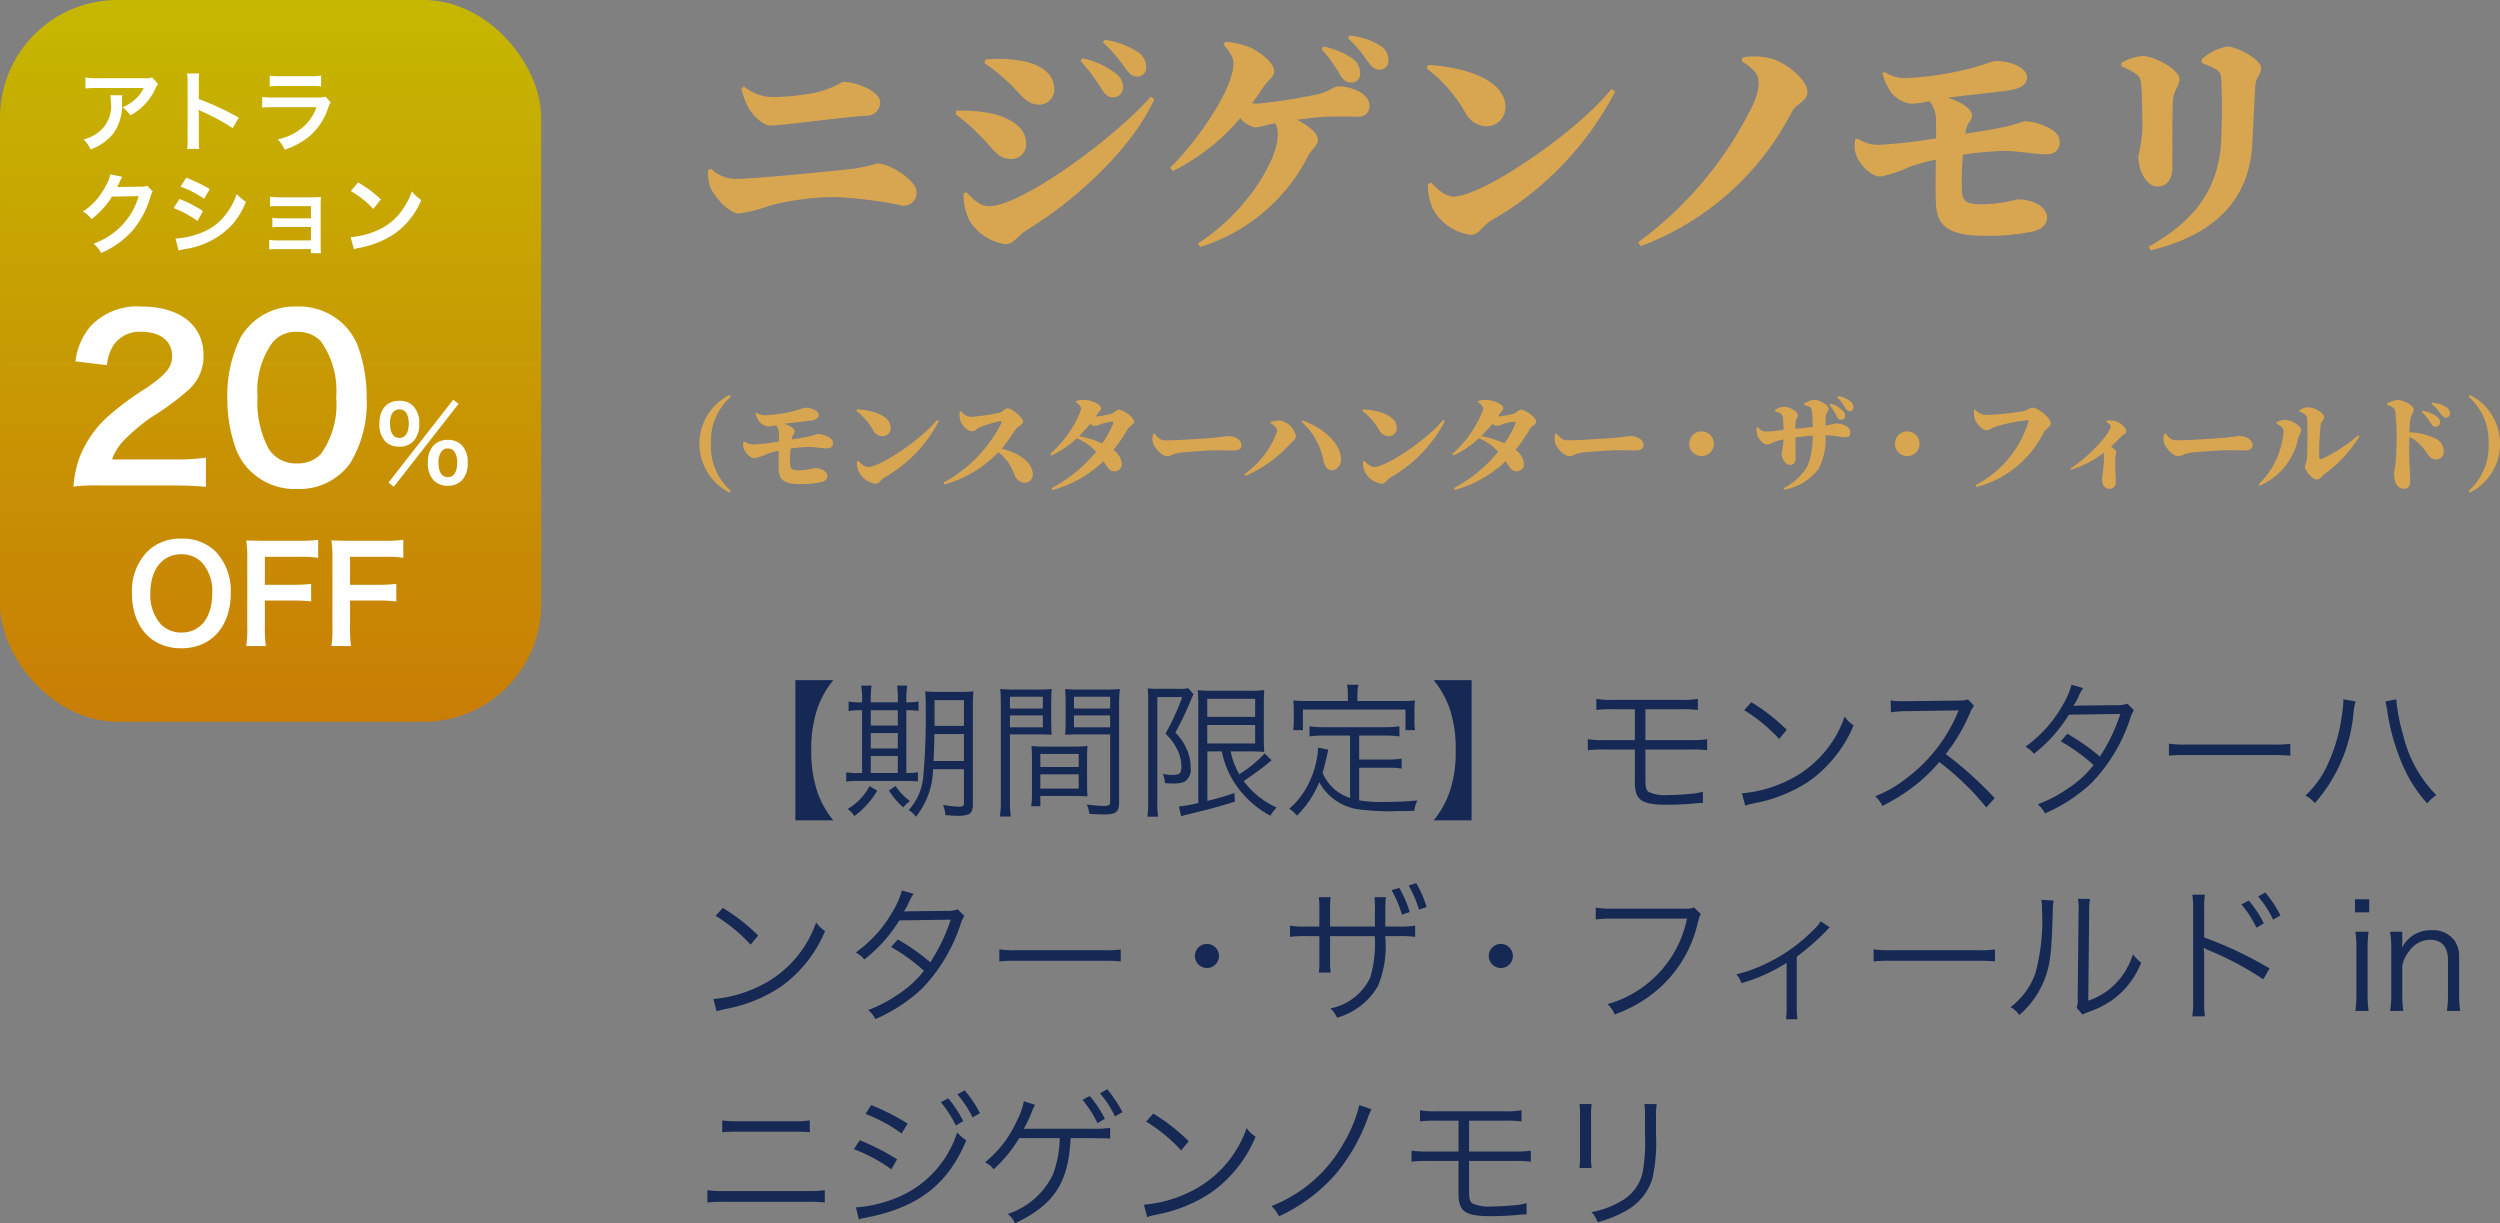 <svg xmlns="http://www.w3.org/2000/svg" xmlns:xlink="http://www.w3.org/1999/xlink" width="170.144" height="83.26" viewBox="0 0 170.144 83.26">
  <rect x="0" y="0" width="170.144" height="83.26" fill="#808080" stroke="none"/>
  <defs>
    <linearGradient id="linear-gradient" x1="0.5" x2="0.5" y2="1" gradientUnits="objectBoundingBox">
      <stop offset="0" stop-color="#c6b701"/>
      <stop offset="1" stop-color="#c97d05"/>
    </linearGradient>
  </defs>
  <g id="txt_monsterhunter" transform="translate(-8.857 -1174.14)">
    <path id="パス_3439" data-name="パス 3439" d="M11.856,10.016a.9.9,0,0,0,.9-.928c0-.688-1.52-1.376-2.56-1.376a6.239,6.239,0,0,1-1.856.736,16.454,16.454,0,0,1-2.928.3,3.176,3.176,0,0,1-1.92-.72l-.176.128a4.341,4.341,0,0,0,.512,1.36c.32.56.992,1.168,1.456,1.168C6.112,10.688,10.112,10.112,11.856,10.016ZM1.04,13.728a2.926,2.926,0,0,0,.176,1.184c.224.576,1.248,1.76,1.952,1.76a11.276,11.276,0,0,0,2.1-.544,17.845,17.845,0,0,1,4.448-.576,29.279,29.279,0,0,1,4.624.592.9.9,0,0,0,.9-.96c0-.7-1.744-1.92-2.688-1.92a13.128,13.128,0,0,1-1.536.352c-1.728.192-6.864.7-8.064.7a2.438,2.438,0,0,1-1.7-.688ZM27.856,8.24c.224.368.464.528.736.528a.684.684,0,0,0,.7-.672,1.164,1.164,0,0,0-.432-.9,5.6,5.6,0,0,0-2.32-1.088l-.144.176A13.266,13.266,0,0,1,27.856,8.24Zm1.552-1.5c.288.4.5.608.832.608a.605.605,0,0,0,.624-.656A1.246,1.246,0,0,0,30.3,5.68a5.7,5.7,0,0,0-2.256-.832l-.128.176A9.943,9.943,0,0,1,29.408,6.736Zm-9.552-.3A11.757,11.757,0,0,1,21.584,7.84c.848.816,1.136,1.424,2.064,1.424a1.031,1.031,0,0,0,.96-1.024c0-1.248-1.184-1.792-2.3-1.968a9.019,9.019,0,0,0-2.384-.08ZM31.184,8.72c-2.64,2.944-8.816,7.456-11.04,7.456-.672,0-1.232-.672-1.52-.96l-.192.1a3.984,3.984,0,0,0,.416,1.856,3.472,3.472,0,0,0,2.416,1.584c.608,0,.848-.576,1.472-.96,3.472-2.112,7.2-5.632,8.688-8.912Zm-13.3,1.2A11.958,11.958,0,0,1,19.68,11.5c.72.688,1.056,1.456,1.952,1.456a.989.989,0,0,0,1.056-1.088c0-1.168-1.36-1.84-2.592-2.048a9.936,9.936,0,0,0-2.144-.144ZM44.064,7.248c.224.352.448.512.736.512a.584.584,0,0,0,.624-.64,1.208,1.208,0,0,0-.544-1.008,5.052,5.052,0,0,0-1.952-.8l-.128.176A9.264,9.264,0,0,1,44.064,7.248Zm1.84-.976c.3.416.5.608.832.608a.575.575,0,0,0,.608-.624A1.152,1.152,0,0,0,46.8,5.248a4.939,4.939,0,0,0-2.1-.688l-.112.176A7.96,7.96,0,0,1,45.9,6.272ZM34.544,18.944A12.3,12.3,0,0,0,41.9,12.72c.192-.384.656-.656.656-1.088,0-.384-.592-.928-1.44-1.344.656-.08,1.312-.16,1.792-.192.816-.048,1.68-.016,2.352-.016a.7.7,0,0,0,.8-.752c0-.848-1.28-1.312-2.128-1.312-.32,0-.64.384-1.424.544a37.768,37.768,0,0,1-4.1.64l-.336-.032c.272-.368.528-.736.784-1.12.336-.512.72-.656.72-1.056,0-.544-.832-1.2-1.456-1.536a5.037,5.037,0,0,0-1.888-.464l-.1.176c.512.624.672.912.672,1.3,0,1.712-2.448,5.28-4.32,7.088l.192.224a14.355,14.355,0,0,0,4.592-3.6,1.787,1.787,0,0,0,1.024.64,6.85,6.85,0,0,0,.992-.224l.368-.064a1.669,1.669,0,0,1,.16.864c0,1.584-2.1,5.2-5.424,7.312ZM50.064,6.56l-.128.224a9.98,9.98,0,0,1,2.64,3.008,1.671,1.671,0,0,0,1.44.944,1.294,1.294,0,0,0,1.3-1.312C55.312,7.552,52.464,6.688,50.064,6.56ZM62.528,8.192c-2.3,2.912-8.784,7.328-10.752,7.328-.624,0-1.216-.656-1.536-.96l-.208.128a4.042,4.042,0,0,0,.352,1.68,3.465,3.465,0,0,0,2.592,1.76c.528,0,.736-.592,1.36-.976a21.565,21.565,0,0,0,8.448-8.784ZM71.392,6.3c1.024.672,1.152.976,1.152,1.568A3.81,3.81,0,0,1,72.192,9.2a25.274,25.274,0,0,1-7.84,9.424l.16.272a19.077,19.077,0,0,0,10.3-9.152c.3-.576,1.056-.688,1.056-1.36,0-.7-1.168-1.776-2.256-2.192a4.513,4.513,0,0,0-2.16-.144Zm7.728,5.328a2.172,2.172,0,0,0,.064,1.072c.272.7,1.04,1.456,1.648,1.456A7.985,7.985,0,0,0,82.8,13.5a15.2,15.2,0,0,1,1.808-.5c-.016,1.088-.032,2.224,0,2.928.064,1.44.656,2.256,3.264,2.256a14.753,14.753,0,0,0,3.376-.3c.5-.144.928-.368.928-.992,0-.56-.8-1.184-2.016-1.184a10,10,0,0,1-2.448.336c-1.024,0-1.28-.224-1.328-.848a20.939,20.939,0,0,1,.064-2.528,21.852,21.852,0,0,1,2.832-.256c.912,0,2.272.256,2.96.224a.782.782,0,0,0,.784-.9c0-.848-1.68-1.344-2.336-1.344-.176,0-.624.224-1.488.4-.512.112-1.488.288-2.592.448l.08-.384c.08-.336.384-.544.384-.9,0-.32-.64-.864-1.648-1.168,1.36-.176,3.536-.4,4.176-.5.912-.144,1.216-.48,1.216-.9,0-.528-.928-1.1-2.144-1.1-.224,0-1.088.4-2.624.72a21.7,21.7,0,0,1-3.5.448,2.474,2.474,0,0,1-1.424-.416l-.16.08a4.51,4.51,0,0,0,.352.9A2.084,2.084,0,0,0,82.928,9.2a6.353,6.353,0,0,0,1.232-.176,1.863,1.863,0,0,1,.448,1.072c.016.272.016.8.016,1.456A33.613,33.613,0,0,1,80.656,12a2.582,2.582,0,0,1-1.376-.432Zm20.112,7.552c4.128-1.008,6.656-3.248,6.9-7.136.064-.96.16-3.232.224-4.144.032-.48.384-.688.384-1.136,0-.56-1.616-1.456-2.32-1.456a3.567,3.567,0,0,0-1.728.88l.016.24a5.284,5.284,0,0,1,.96.432c.3.192.336.336.368.768A41.652,41.652,0,0,1,104,12.08c-.272,3.1-1.92,5.184-4.912,6.848Zm-2-12.528a4.827,4.827,0,0,1,.96.5.787.787,0,0,1,.368.592c.1.688.1,2.448.1,3.264a11,11,0,0,1-.272,1.76c0,1.12.64,2.064,1.264,2.064.672,0,1.056-.432,1.056-1.392,0-1.312-.016-3.76.032-4.464.032-.688.448-.96.448-1.44,0-.672-1.728-1.584-2.5-1.584a3.386,3.386,0,0,0-1.456.464Z" transform="translate(56 1172)" fill="#d8a651"/>
    <path id="パス_3438" data-name="パス 3438" d="M6.6,2.134,6.51,2.015a3.721,3.721,0,0,0,0,6.65L6.6,8.546A4,4,0,0,1,5.243,5.34,4,4,0,0,1,6.6,2.134Zm.854,3.08a.95.95,0,0,0,.028.469c.119.308.455.637.721.637a3.494,3.494,0,0,0,.861-.287,6.65,6.65,0,0,1,.791-.217c-.007.476-.014.973,0,1.281.028.63.287.987,1.428.987a6.454,6.454,0,0,0,1.477-.133c.217-.063.406-.161.406-.434,0-.245-.35-.518-.882-.518a4.377,4.377,0,0,1-1.071.147c-.448,0-.56-.1-.581-.371a9.16,9.16,0,0,1,.028-1.106A9.56,9.56,0,0,1,11.9,5.557c.4,0,.994.112,1.3.1a.342.342,0,0,0,.343-.392c0-.371-.735-.588-1.022-.588-.077,0-.273.1-.651.175-.224.049-.651.126-1.134.2l.035-.168c.035-.147.168-.238.168-.392s-.28-.378-.721-.511c.6-.077,1.547-.175,1.827-.217.4-.063.532-.21.532-.392,0-.231-.406-.483-.938-.483-.1,0-.476.175-1.148.315a9.5,9.5,0,0,1-1.533.2,1.082,1.082,0,0,1-.623-.182l-.07.035a1.973,1.973,0,0,0,.154.392.912.912,0,0,0,.707.511,2.779,2.779,0,0,0,.539-.077.815.815,0,0,1,.2.469c.007.119.007.35.007.637a14.706,14.706,0,0,1-1.736.2,1.13,1.13,0,0,1-.6-.189ZM15.183,3l-.056.1a4.366,4.366,0,0,1,1.155,1.316.731.731,0,0,0,.63.413.566.566,0,0,0,.567-.574C17.479,3.429,16.233,3.051,15.183,3Zm5.453.714c-1.008,1.274-3.843,3.206-4.7,3.206-.273,0-.532-.287-.672-.42l-.091.056a1.768,1.768,0,0,0,.154.735,1.516,1.516,0,0,0,1.134.77c.231,0,.322-.259.595-.427a9.435,9.435,0,0,0,3.7-3.843Zm1.54-.539a1.46,1.46,0,0,0,.028.553c.084.294.441.763.805.763.217,0,.322-.189.56-.28a8.49,8.49,0,0,1,1.358-.413c.077,0,.119.035.077.147A9.458,9.458,0,0,1,21.07,7.986l.07.126a7.988,7.988,0,0,0,3.661-2.2,3.369,3.369,0,0,1,1.1,1.54A.793.793,0,0,0,26.607,8a.554.554,0,0,0,.539-.553c0-.861-.973-1.484-2.114-1.771A16.094,16.094,0,0,0,26.019,4.3c.077-.1.462-.238.462-.469,0-.266-.728-.9-1.071-.9-.168,0-.308.245-.5.287a13.1,13.1,0,0,1-2,.294.92.92,0,0,1-.644-.392Zm6.251,5.187.063.126A8.069,8.069,0,0,0,31.955,6.53c.343.5.427.7.77.686a.485.485,0,0,0,.476-.539,1.274,1.274,0,0,0-.567-.91,11.685,11.685,0,0,0,.987-1.449c.1-.168.413-.273.413-.476,0-.336-.784-.819-1.008-.819-.175,0-.336.2-.5.266a7.258,7.258,0,0,1-1.092.2l.154-.224c.126-.189.21-.2.21-.364,0-.21-.623-.546-1.19-.546a1.382,1.382,0,0,0-.525.084l-.007.077a.69.69,0,0,1,.371.462,7.532,7.532,0,0,1-2.114,3.052l.077.112a6.459,6.459,0,0,0,1.729-1.176,3.775,3.775,0,0,1,1.316.917A9.631,9.631,0,0,1,28.427,8.357Zm1.862-3.535a10.48,10.48,0,0,0,.763-.84.515.515,0,0,0,.266.14,1.014,1.014,0,0,0,.4-.1,3.7,3.7,0,0,1,.8-.189c.091,0,.133.042.091.147a6.693,6.693,0,0,1-.735,1.33A7.406,7.406,0,0,0,30.289,4.822Zm5.145-.182-.1.035a1.2,1.2,0,0,0-.007.609c.147.4.63.9.952.9.294,0,.413-.2.973-.252s1.9-.154,2.478-.154c.532,0,.777.021,1.071.021.322,0,.546-.105.546-.35,0-.357-.392-.63-.889-.63-.168,0-.546.07-1.015.112s-2.415.175-3.227.175C35.8,5.109,35.672,4.934,35.434,4.64Zm7.889-.707c.3.154.455.35.455.567a6.257,6.257,0,0,1-2.24,2.919l.07.105a8.718,8.718,0,0,0,3.017-2.142c.168-.2.427-.336.427-.539a1.335,1.335,0,0,0-1.113-1.092,2.589,2.589,0,0,0-.6.091Zm4.193,3.213a.717.717,0,0,0,.6-.791c-.014-1.092-1.3-2.142-2.6-2.6l-.07.091a4.711,4.711,0,0,1,1.484,2.639C47.026,6.873,47.173,7.153,47.516,7.146ZM49.623,3l-.056.1a4.366,4.366,0,0,1,1.155,1.316.731.731,0,0,0,.63.413.566.566,0,0,0,.567-.574C51.919,3.429,50.673,3.051,49.623,3Zm5.453.714c-1.008,1.274-3.843,3.206-4.7,3.206-.273,0-.532-.287-.672-.42l-.091.056a1.768,1.768,0,0,0,.154.735,1.516,1.516,0,0,0,1.134.77c.231,0,.322-.259.595-.427a9.435,9.435,0,0,0,3.7-3.843ZM55.8,8.357l.063.126A8.069,8.069,0,0,0,59.325,6.53c.343.5.427.7.77.686a.485.485,0,0,0,.476-.539A1.274,1.274,0,0,0,60,5.767a11.684,11.684,0,0,0,.987-1.449c.1-.168.413-.273.413-.476,0-.336-.784-.819-1.008-.819-.175,0-.336.2-.5.266a7.258,7.258,0,0,1-1.092.2l.154-.224c.126-.189.21-.2.21-.364,0-.21-.623-.546-1.19-.546a1.382,1.382,0,0,0-.525.084l-.007.077a.69.69,0,0,1,.371.462A7.532,7.532,0,0,1,55.7,6.026l.077.112a6.459,6.459,0,0,0,1.729-1.176,3.775,3.775,0,0,1,1.316.917A9.631,9.631,0,0,1,55.8,8.357Zm1.862-3.535a10.48,10.48,0,0,0,.763-.84.515.515,0,0,0,.266.14,1.014,1.014,0,0,0,.4-.1,3.7,3.7,0,0,1,.805-.189c.091,0,.133.042.091.147a6.693,6.693,0,0,1-.735,1.33A7.406,7.406,0,0,0,57.659,4.822ZM62.8,4.64l-.1.035a1.2,1.2,0,0,0-.007.609c.147.4.63.9.952.9.294,0,.413-.2.973-.252s1.9-.154,2.478-.154c.532,0,.777.021,1.071.021.322,0,.546-.105.546-.35,0-.357-.392-.63-.889-.63-.168,0-.546.07-1.015.112s-2.415.175-3.227.175C63.168,5.109,63.042,4.934,62.8,4.64ZM72.66,6.18a.84.84,0,1,0-.84-.84A.842.842,0,0,0,72.66,6.18Zm9.212-2.674c.084.147.161.2.294.2a.244.244,0,0,0,.259-.252.458.458,0,0,0-.133-.343,1.74,1.74,0,0,0-.875-.5l-.063.077A3.182,3.182,0,0,1,81.872,3.506Zm.56-.609c.1.154.175.224.315.224A.243.243,0,0,0,83,2.862a.49.49,0,0,0-.189-.392,1.758,1.758,0,0,0-.861-.371l-.056.077A2.844,2.844,0,0,1,82.432,2.9Zm-6.02,1.344a1.2,1.2,0,0,0,.056.56c.07.147.336.595.658.595a1.7,1.7,0,0,0,.5-.189,4.237,4.237,0,0,1,.616-.161,5.766,5.766,0,0,1-.133.931c0,.336.245.8.546.8.273,0,.406-.147.406-.427l-.014-1.442c.329-.042.77-.091,1.176-.126a5.145,5.145,0,0,1-.371,2.107,3.911,3.911,0,0,1-1.617,1.477l.042.1a3.676,3.676,0,0,0,2.359-1.435A4.488,4.488,0,0,0,81.1,4.759c.658.021,1.036.14,1.309.14.224,0,.378-.035.378-.329,0-.392-.5-.609-.994-.609-.126,0-.21.077-.693.14l.007-.518c.021-.448.2-.42.2-.6,0-.287-.6-.63-1-.63a1.419,1.419,0,0,0-.672.266l.007.084c.364.091.49.154.518.357A7.634,7.634,0,0,1,80.22,4.2l-1.176.126a4.293,4.293,0,0,1,.014-.455c.021-.259.154-.28.154-.448,0-.329-.616-.6-.917-.6a1.275,1.275,0,0,0-.637.224l.007.077c.343.119.49.2.525.4a7.213,7.213,0,0,1,.049.882c-.427.042-.987.105-1.2.105s-.322-.07-.553-.294ZM86.66,6.18a.84.84,0,1,0-.84-.84A.842.842,0,0,0,86.66,6.18Zm5.32-2.8a1.019,1.019,0,0,1-.686-.357l-.084.035a1.744,1.744,0,0,0,.028.532c.07.308.476.833.84.833.175,0,.371-.175.518-.224a11.559,11.559,0,0,1,2.275-.462.049.049,0,0,1,.049.063,7.247,7.247,0,0,1-3.605,4.354l.07.126a7.092,7.092,0,0,0,4.564-3.717c.119-.224.476-.371.476-.651S95.592,2.89,95.207,2.89c-.231,0-.315.161-.658.238A19.332,19.332,0,0,1,91.98,3.38Zm8.225.476c.119.063.3.189.3.294,0,.483-1.582,2.177-2.744,2.87l.049.084a6.808,6.808,0,0,0,2.219-1.155,1.149,1.149,0,0,1,.014.161,8.44,8.44,0,0,1-.077,1.246c-.021.168-.049.308-.049.413,0,.35.161.637.525.637a.428.428,0,0,0,.413-.469c0-.238-.056-.952-.035-1.617.007-.175.056-.287.056-.4s-.147-.245-.35-.385c.294-.273.553-.539.728-.714.147-.14.308-.14.308-.343,0-.238-.392-.588-.756-.686a1.525,1.525,0,0,0-.588-.014Zm4.039.784-.1.035a1.2,1.2,0,0,0-.007.609c.147.4.63.9.952.9.294,0,.413-.2.973-.252s1.9-.154,2.478-.154c.532,0,.777.021,1.071.021.322,0,.546-.105.546-.35,0-.357-.392-.63-.889-.63-.168,0-.546.07-1.015.112s-2.415.175-3.227.175C104.608,5.109,104.482,4.934,104.244,4.64Zm9.107-1.582.007.1c.315.1.5.252.518.462.042.679.021,2.415-.014,2.73-.028.273-.133.4-.133.567,0,.245.49.854.805.854.224,0,.378-.259.532-.371a8.938,8.938,0,0,0,2.373-2.569l-.091-.07a10.568,10.568,0,0,1-2.471,1.61c-.119.049-.182.007-.182-.112a18.841,18.841,0,0,1,.1-2.191c.042-.28.238-.329.238-.532,0-.266-.63-.672-1.057-.672A1.128,1.128,0,0,0,113.351,3.058Zm-1.561.917c.273.133.483.287.483.518a5.6,5.6,0,0,1-1.708,3.619l.077.084a4.493,4.493,0,0,0,2.625-3.227c.035-.182.2-.357.2-.553,0-.322-.707-.7-1.064-.7a1.5,1.5,0,0,0-.609.154ZM122.3,3.954c.105.161.2.231.315.231a.293.293,0,0,0,.3-.294.475.475,0,0,0-.182-.378,2.142,2.142,0,0,0-1.008-.413l-.056.084A3.323,3.323,0,0,1,122.3,3.954Zm.665-.651c.126.175.21.259.357.259a.254.254,0,0,0,.266-.28.5.5,0,0,0-.238-.434,2.3,2.3,0,0,0-.973-.308l-.049.077A2.888,2.888,0,0,1,122.962,3.3Zm-3.654-.686.007.091c.245.063.49.154.546.392a12.8,12.8,0,0,1,.1,1.827c0,.357-.014,1.2-.07,1.722-.035.329-.1.511-.1.714,0,.658.238,1.036.672,1.036.336,0,.427-.182.427-.637,0-.084-.021-.336-.035-.721-.028-.518-.049-1.253-.021-2.17a2.7,2.7,0,0,1,.679.483c.6.588.6,1.05,1.155,1.05a.5.5,0,0,0,.5-.525.937.937,0,0,0-.567-.889,4.23,4.23,0,0,0-1.764-.427,7.449,7.449,0,0,1,.07-.959c.049-.273.217-.364.217-.6,0-.266-.707-.644-1.085-.644A1.657,1.657,0,0,0,119.308,2.617Zm5.642-.6-.091.119a4,4,0,0,1,1.358,3.206,4,4,0,0,1-1.358,3.206l.091.119a3.721,3.721,0,0,0,0-6.65Z" transform="translate(52 1199)" fill="#d8a651"/>
    <g id="グループ_55" data-name="グループ 55" transform="translate(5 1169)">
      <rect id="長方形_34" data-name="長方形 34" width="36.829" height="49.121" rx="8" transform="translate(3.858 5.14)" fill="url(#linear-gradient)"/>
      <g id="グループ_12" data-name="グループ 12" transform="translate(5 5)">
        <path id="パス_3436" data-name="パス 3436" d="M-6.393.18c.96,0,1.56.03,2.265.09V-1.71a15.76,15.76,0,0,1-2.19.12h-4.2a3.616,3.616,0,0,1,.855-1.35,13.123,13.123,0,0,1,1.785-1.5,18.779,18.779,0,0,0,2.52-1.845,3.045,3.045,0,0,0,1.065-2.4C-4.293-10.74-5.913-12-8.538-12a4.362,4.362,0,0,0-3.435,1.335,4.5,4.5,0,0,0-1.035,2.4l2.145.255A2.851,2.851,0,0,1-10.4-9.39a2.119,2.119,0,0,1,1.9-.885c1.275,0,2.07.63,2.07,1.65,0,.765-.42,1.26-1.8,2.2A20.657,20.657,0,0,0-10.7-4.605a7.4,7.4,0,0,0-2.055,2.94,7.664,7.664,0,0,0-.39,1.92A13.824,13.824,0,0,1-11.208.18ZM2.052.42A4.258,4.258,0,0,0,5.7-1.35a7.878,7.878,0,0,0,1.11-4.44,10.088,10.088,0,0,0-.585-3.48,4.2,4.2,0,0,0-.99-1.515A4.357,4.357,0,0,0,2.068-12,4.265,4.265,0,0,0-1.757-9.915,8.832,8.832,0,0,0-2.673-5.76a10.039,10.039,0,0,0,.585,3.45A4.2,4.2,0,0,0-1.1-.8,4.321,4.321,0,0,0,2.052.42Zm.015-1.74A2.2,2.2,0,0,1,.148-2.3a6.747,6.747,0,0,1-.765-3.57A5.6,5.6,0,0,1,.372-9.51a2.017,2.017,0,0,1,1.68-.765,2.168,2.168,0,0,1,1.635.63A5.817,5.817,0,0,1,4.737-5.8,5.78,5.78,0,0,1,3.688-1.95,2.18,2.18,0,0,1,2.068-1.32ZM8.3-.021l.357.287,4.41-5.642-.364-.28ZM12.336.2a1.288,1.288,0,0,0,.945-.357,1.652,1.652,0,0,0,.406-1.211,1.646,1.646,0,0,0-.406-1.2,1.306,1.306,0,0,0-.945-.357,1.334,1.334,0,0,0-.952.357,1.657,1.657,0,0,0-.406,1.2,1.652,1.652,0,0,0,.406,1.211A1.294,1.294,0,0,0,12.336.2Zm0-2.534a.5.5,0,0,1,.448.217,1.236,1.236,0,0,1,.189.7c0,.679-.217,1.029-.637,1.029s-.637-.35-.637-.994a1.217,1.217,0,0,1,.189-.728A.487.487,0,0,1,12.336-2.338Zm-3.3-.126a1.288,1.288,0,0,0,.945-.357,1.652,1.652,0,0,0,.406-1.211,1.646,1.646,0,0,0-.406-1.2,1.306,1.306,0,0,0-.945-.357c-.854,0-1.358.581-1.358,1.561a1.663,1.663,0,0,0,.406,1.211A1.294,1.294,0,0,0,9.038-2.464ZM9.038-5a.539.539,0,0,1,.511.315,1.537,1.537,0,0,1,.126.651c0,.63-.231.98-.637.98S8.4-3.4,8.4-4.046C8.4-4.655,8.633-5,9.038-5ZM-5.814,3.8a3.119,3.119,0,0,0-2.322.9A3.853,3.853,0,0,0-9.162,7.508c0,2.286,1.314,3.753,3.357,3.753s3.366-1.476,3.366-3.753A3.881,3.881,0,0,0-3.447,4.7,3.154,3.154,0,0,0-5.814,3.8Zm.027,6.39a1.943,1.943,0,0,1-1.395-.549,2.973,2.973,0,0,1-.729-2.124c0-1.629.819-2.655,2.115-2.655a1.937,1.937,0,0,1,1.386.549,2.907,2.907,0,0,1,.711,2.1C-3.7,9.164-4.5,10.19-5.787,10.19Zm5.67-2.178H1.809a8.793,8.793,0,0,1,1.224.063v-1.2a8.879,8.879,0,0,1-1.224.063H-.117V5.033H2.277A8.6,8.6,0,0,1,3.51,5.1V3.881a9.2,9.2,0,0,1-1.233.063H-.243c-.549,0-.774-.009-1.143-.027a7.772,7.772,0,0,1,.072,1.17V9.83a7.587,7.587,0,0,1-.072,1.278H-.045a7.763,7.763,0,0,1-.072-1.3Zm5.8,0H7.605a8.793,8.793,0,0,1,1.224.063v-1.2a8.879,8.879,0,0,1-1.224.063H5.679V5.033H8.073A8.6,8.6,0,0,1,9.306,5.1V3.881a9.2,9.2,0,0,1-1.233.063H5.553c-.549,0-.774-.009-1.143-.027a7.772,7.772,0,0,1,.072,1.17V9.83a7.587,7.587,0,0,1-.072,1.278H5.751a7.763,7.763,0,0,1-.072-1.3Z" transform="translate(17 33)" fill="#fff"/>
        <path id="パス_3437" data-name="パス 3437" d="M5.214-4.59a1.652,1.652,0,0,1-.582.054H1.5a4.783,4.783,0,0,1-.828-.048v.75a5.767,5.767,0,0,1,.816-.036h3.15a2.488,2.488,0,0,1-.57.762,2.782,2.782,0,0,1-.876.552,2.028,2.028,0,0,1,.54.546,3.753,3.753,0,0,0,.72-.5,3.808,3.808,0,0,0,.924-1.206,1.667,1.667,0,0,1,.24-.42ZM2.364-3.378a1.519,1.519,0,0,1,.03.36,2.287,2.287,0,0,1-.8,2.136,2.767,2.767,0,0,1-1.05.51,2.118,2.118,0,0,1,.474.684A3.467,3.467,0,0,0,2.562-.768a3.251,3.251,0,0,0,.594-2.124,2.755,2.755,0,0,1,.024-.486ZM8.412.27A6.6,6.6,0,0,1,8.388-.4V-1.98a3.1,3.1,0,0,0-.024-.408,1.939,1.939,0,0,0,.2.1A14.2,14.2,0,0,1,10.692-1.14l.42-.708A17.628,17.628,0,0,0,8.388-3.114V-4.23a4.022,4.022,0,0,1,.024-.63H7.59a3.857,3.857,0,0,1,.036.612V-.4A4.042,4.042,0,0,1,7.59.27Zm4.8-4.248a4.614,4.614,0,0,1,.69-.03H16.02a4.614,4.614,0,0,1,.69.03v-.738a3.414,3.414,0,0,1-.7.042H13.914a3.414,3.414,0,0,1-.7-.042Zm3.8.7a2.624,2.624,0,0,1-.678.054H13.482a4.259,4.259,0,0,1-.78-.042v.732a6.1,6.1,0,0,1,.768-.03h2.922a3.122,3.122,0,0,1-.966,1.4,3.9,3.9,0,0,1-1.668.792,2.091,2.091,0,0,1,.468.7A5.339,5.339,0,0,0,15.8-.492,4.243,4.243,0,0,0,17.19-2.52a2.705,2.705,0,0,1,.168-.378ZM4.866,2.782a1.063,1.063,0,0,1-.438.06L3.114,2.86c-.114,0-.21.006-.288.012a1.415,1.415,0,0,0,.1-.192L3,2.524a1.211,1.211,0,0,1,.078-.168,1.227,1.227,0,0,1,.1-.186l-.822-.162a2.239,2.239,0,0,1-.306.792A4.615,4.615,0,0,1,.5,4.54a1.594,1.594,0,0,1,.582.516,5.873,5.873,0,0,0,1.4-1.536L4.29,3.49A4.751,4.751,0,0,1,2.538,6.022a5.4,5.4,0,0,1-1.314.708,1.849,1.849,0,0,1,.51.63A6.061,6.061,0,0,0,3.87,5.836,6.223,6.223,0,0,0,5.1,3.52a1.129,1.129,0,0,1,.15-.36Zm2.28.06a7.044,7.044,0,0,1,1.6.828l.384-.66a9.621,9.621,0,0,0-1.6-.774ZM6.672,4.3A7.018,7.018,0,0,1,8.3,5.182L8.67,4.5a8.482,8.482,0,0,0-1.6-.816Zm.342,2.892a3.875,3.875,0,0,1,.42-.1,5.454,5.454,0,0,0,3.258-1.7,5.238,5.238,0,0,0,.9-1.518,3.1,3.1,0,0,1-.624-.534,4.439,4.439,0,0,1-.7,1.326,3.668,3.668,0,0,1-1.734,1.32,5.491,5.491,0,0,1-1.734.39Zm9-.1v.282h.69a3,3,0,0,1-.024-.456V4.174c0-.264.006-.414.018-.63a5.242,5.242,0,0,1-.558.024H13.776a2.736,2.736,0,0,1-.54-.042v.666a3.9,3.9,0,0,1,.54-.024H16.02V5H13.932a2.7,2.7,0,0,1-.54-.042v.654a3.788,3.788,0,0,1,.54-.024H16.02V6.5h-2.3a2.736,2.736,0,0,1-.54-.042V7.12a3.788,3.788,0,0,1,.54-.024Zm2.718-3.948a6.3,6.3,0,0,1,1.53,1.218l.516-.654A8.5,8.5,0,0,0,19.23,2.554Zm.21,3.96a2.124,2.124,0,0,1,.4-.1,6.481,6.481,0,0,0,2.286-.9,5.266,5.266,0,0,0,1.9-2.352,2.587,2.587,0,0,1-.636-.588,5.01,5.01,0,0,1-.612,1.2A4.009,4.009,0,0,1,20.5,5.836a5.717,5.717,0,0,1-1.776.444Z" transform="translate(4 10)" fill="#fff"/>
      </g>
    </g>
    <path id="パス_3440" data-name="パス 3440" d="M6.99,9.97H9.57A6.376,6.376,0,0,1,8.51,8.11,8.564,8.564,0,0,1,8.07,5.2a8.564,8.564,0,0,1,.44-2.91A6.376,6.376,0,0,1,9.57.43H6.99ZM18.46,6.49V8.82c0,.16-.08.22-.32.22a5.52,5.52,0,0,1-1.1-.13,2.682,2.682,0,0,1,.16.71c.54.03.65.04.79.04a1.944,1.944,0,0,0,.81-.11c.18-.1.27-.31.27-.65V2.16a7.93,7.93,0,0,1,.04-.97,7.769,7.769,0,0,1-.95.04H16.78a8.061,8.061,0,0,1-.96-.04,10.11,10.11,0,0,1,.04,1.18,45,45,0,0,1-.17,4.64,3.879,3.879,0,0,1-.99,2.26,1.591,1.591,0,0,1,.49.46,5.363,5.363,0,0,0,1.17-3.24Zm0-2.39V5.93H16.39c.04-.64.04-.85.06-1.83Zm0-.56h-2V1.79h2Zm-6.93-1.6h-.06a4.2,4.2,0,0,1-.86-.06v.65a4.536,4.536,0,0,1,.86-.05h.06V6.75h-.28a4.082,4.082,0,0,1-.8-.05v.64a4.2,4.2,0,0,1,.81-.05h3.16c.39,0,.68.01.91.03V6.7a4.921,4.921,0,0,1-.79.05V2.48a5.549,5.549,0,0,1,.83.04V1.88a4.265,4.265,0,0,1-.83.06V1.76A6.01,6.01,0,0,1,14.6.8h-.69a5.769,5.769,0,0,1,.05.95v.19H12.12V1.76A6.456,6.456,0,0,1,12.17.8h-.7a6.315,6.315,0,0,1,.06.95Zm.59,4.81V5.59h1.84V6.75Zm0-1.67V4.03h1.84V5.08Zm0-1.56V2.48h1.84V3.52Zm-.08,4.12a3.983,3.983,0,0,1-1.5,1.56,1.4,1.4,0,0,1,.46.48,5.679,5.679,0,0,0,1.56-1.73Zm1.32.3a5.066,5.066,0,0,0,.97,1.15,2.066,2.066,0,0,1,.46-.43,3.693,3.693,0,0,1-.98-1.03Zm8.23-3.82h1.83c.4,0,.74.01,1.01.03-.02-.25-.03-.53-.03-.93V1.98c0-.37.01-.67.03-.95a8.774,8.774,0,0,1-1.02.04H21.98a9.256,9.256,0,0,1-1.05-.04c.03.32.04.61.04,1.1V8.59a7.474,7.474,0,0,1-.06,1.12h.74a7.2,7.2,0,0,1-.06-1.12Zm0-2.56h2.24v.8H21.59Zm0,1.27h2.24v.81H21.59Zm7.43-.7a9.462,9.462,0,0,1,.05-1.1,9.256,9.256,0,0,1-1.05.04H26.37a8.665,8.665,0,0,1-1.02-.04c.02.3.03.6.03.95V3.22c0,.37-.01.67-.03.93.27-.02.59-.03,1.01-.03h2.05V8.7c0,.24-.08.29-.49.29a10.875,10.875,0,0,1-1.1-.1,2.3,2.3,0,0,1,.18.64c.25.02.79.04,1,.04.81,0,1.02-.17,1.02-.83Zm-3.07-.57h2.46v.8H25.95Zm0,1.27h2.46v.81H25.95Zm.89,3.02c0-.4.01-.66.03-.94a8.859,8.859,0,0,1-.99.04H24.05a8.974,8.974,0,0,1-.99-.04c.02.29.03.58.03.94V8.07a6.168,6.168,0,0,1-.05.94h.62v-.7h2.19c.41,0,.74.01,1.02.03-.02-.26-.03-.53-.03-.91Zm-3.18-.4h2.61v.89H23.66Zm0,1.39h2.61v.97H23.66ZM36.01,5.28a6.167,6.167,0,0,0,.98,2.31,6.717,6.717,0,0,0,2.33,2.07,2.077,2.077,0,0,1,.43-.56A5.737,5.737,0,0,1,37.5,7.3c.69-.47,1.31-.92,1.77-1.31.07-.06.08-.06.13-.11l-.48-.46A8.07,8.07,0,0,1,37.2,6.83a5.23,5.23,0,0,1-.59-1.55h1.34c.37,0,.65.01.95.03-.02-.27-.03-.43-.03-1.04V2.2c0-.64.01-.84.03-1.1a5.327,5.327,0,0,1-.96.05H35.35a8.331,8.331,0,0,1-.98-.04c.03.34.04.66.04,1.04V8.79a9.531,9.531,0,0,1-1.32.24l.16.67a2.275,2.275,0,0,1,.47-.14c1.54-.37,2.07-.52,3.18-.86l-.03-.59c-.75.25-.94.31-1.84.54V5.28ZM35.02,1.7h3.26V2.93H35.02Zm0,1.78h3.26V4.74H35.02ZM31,8.79a6.311,6.311,0,0,1-.06.93h.73a6.692,6.692,0,0,1-.05-.93V1.58h1.7a17.3,17.3,0,0,1-1.14,2.49,3.967,3.967,0,0,1,.86,1.21,2.651,2.651,0,0,1,.22,1.06c0,.41-.13.54-.56.54a3.487,3.487,0,0,1-.71-.07,1.716,1.716,0,0,1,.15.63,4.647,4.647,0,0,0,.48.02,2.193,2.193,0,0,0,.82-.1.948.948,0,0,0,.45-.95,3.21,3.21,0,0,0-.09-.78A3.666,3.666,0,0,0,32.85,4a21.7,21.7,0,0,0,1.09-2.29,1.948,1.948,0,0,1,.15-.32L33.73.98a2.894,2.894,0,0,1-.63.04H31.64a5.467,5.467,0,0,1-.67-.03c.02.25.03.49.03.76Zm13.74-.34a3.361,3.361,0,0,1-1.08-.61,3.058,3.058,0,0,1-.79-1.1c.07-.24.22-.82.27-1.06l.12-.52-.7-.14v.1a6.324,6.324,0,0,1-.61,2.28A5.323,5.323,0,0,1,40.6,9.18a1.855,1.855,0,0,1,.52.47,6.764,6.764,0,0,0,1.52-2.27,3.654,3.654,0,0,0,3.07,1.88,13.555,13.555,0,0,0,2.19.08c.27,0,.34,0,1.21-.02a1.852,1.852,0,0,1,.22-.7c-.84.07-1.53.1-2.34.1a8.964,8.964,0,0,1-1.63-.11V6.39h1.93a5.34,5.34,0,0,1,.96.06V5.77a6.01,6.01,0,0,1-.96.06H45.36V4.2h1.75a6.526,6.526,0,0,1,.99.06V3.57a6.436,6.436,0,0,1-.99.06H42.97a6.436,6.436,0,0,1-.99-.06v.69a6.807,6.807,0,0,1,.99-.06h1.77Zm-.15-6.6H41.88c-.4,0-.69-.01-1.01-.04a4.522,4.522,0,0,1,.04.68v.63a4.779,4.779,0,0,1-.04.71h.66V2.43h6.98v1.4h.65a4.779,4.779,0,0,1-.04-.71V2.49a4.522,4.522,0,0,1,.04-.68c-.32.03-.61.04-1,.04H45.24V1.36a2.621,2.621,0,0,1,.07-.62h-.78a3.441,3.441,0,0,1,.06.63Zm8.42,8.12V.43H50.43a6.376,6.376,0,0,1,1.06,1.86,8.485,8.485,0,0,1,.44,2.91,8.485,8.485,0,0,1-.44,2.91,6.376,6.376,0,0,1-1.06,1.86ZM64.12,5.15v2.2c0,1.25.44,1.56,2.21,1.56.46,0,1.18-.03,1.55-.06.63-.06.65-.06.75-.06a.574.574,0,0,1,.12.01V8.02a3.754,3.754,0,0,1-.87.15c-.56.05-1.11.08-1.49.08a2.713,2.713,0,0,1-1.3-.2c-.21-.13-.25-.3-.25-.93V5.15h3.05a9.032,9.032,0,0,1,1.15.05V4.45a7.058,7.058,0,0,1-1.16.06H64.84V2.41h2.42a8.118,8.118,0,0,1,1.15.05V1.7a5.579,5.579,0,0,1-1.16.07h-4.6A5.527,5.527,0,0,1,61.5,1.7v.76a8.043,8.043,0,0,1,1.14-.05h1.48v2.1H62.08a6.986,6.986,0,0,1-1.16-.06V5.2a9.032,9.032,0,0,1,1.15-.05Zm7.44-2.68a11.042,11.042,0,0,1,2.38,1.96l.52-.62a13.027,13.027,0,0,0-2.41-1.88Zm.07,6.5a5.254,5.254,0,0,1,.6-.16,10.082,10.082,0,0,0,3.73-1.49A8.771,8.771,0,0,0,79.01,3.5a2,2,0,0,1-.61-.59,7.556,7.556,0,0,1-4.08,4.45,8.7,8.7,0,0,1-2.91.77Zm16.98-.51a24.869,24.869,0,0,0-3.33-3,12.093,12.093,0,0,0,1.65-2.8,1.867,1.867,0,0,1,.28-.49l-.42-.43a1.865,1.865,0,0,1-.64.08l-3.57.04h-.26a4.7,4.7,0,0,1-.79-.05l.02.81a6.729,6.729,0,0,1,1.03-.08l3.34-.05a1.7,1.7,0,0,0,.24-.01.212.212,0,0,1-.03.07c-.02.05-.03.06-.05.12a10.839,10.839,0,0,1-3.57,4.51,8.05,8.05,0,0,1-2.03,1.15,2.226,2.226,0,0,1,.49.66,12.878,12.878,0,0,0,1.96-1.2A10.855,10.855,0,0,0,84.84,6a18.6,18.6,0,0,1,3.2,3.09ZM93.84.74a5.462,5.462,0,0,1-.59,1.37A8.7,8.7,0,0,1,90.7,4.96a1.835,1.835,0,0,1,.58.48,9.932,9.932,0,0,0,2.38-2.66l3.5-.05a11.944,11.944,0,0,1-1.39,2.9,14.286,14.286,0,0,0-2.21-1.55l-.46.51a12.578,12.578,0,0,1,2.24,1.62,7.016,7.016,0,0,1-1.73,1.58,9.015,9.015,0,0,1-2.07,1.09,1.777,1.777,0,0,1,.49.62,11.154,11.154,0,0,0,3.16-2.06,11.379,11.379,0,0,0,2.61-4.3,2.244,2.244,0,0,1,.29-.66l-.45-.45a1.732,1.732,0,0,1-.58.1c-2.95.03-2.95.03-3.09.05a5.087,5.087,0,0,0,.31-.55,3.308,3.308,0,0,1,.35-.66Zm6.63,4.83a10.924,10.924,0,0,1,1.24-.04h5.8a11.439,11.439,0,0,1,1.22.04V4.76a7.887,7.887,0,0,1-1.21.05h-5.81a7.074,7.074,0,0,1-1.24-.06Zm11.86-3.84a1.1,1.1,0,0,1,.01.16,7.932,7.932,0,0,1-.1.94,11.581,11.581,0,0,1-1.03,3.47,6.428,6.428,0,0,1-1.45,1.98,2.189,2.189,0,0,1,.64.52,10.722,10.722,0,0,0,2.64-6.24,4.027,4.027,0,0,1,.13-.68Zm2.87.15a4.644,4.644,0,0,1,.13.66,14.671,14.671,0,0,0,1.05,3.68,9.318,9.318,0,0,0,1.67,2.6,2.32,2.32,0,0,1,.62-.56,8.73,8.73,0,0,1-2.27-4.13,12.572,12.572,0,0,1-.46-2.4ZM1.56,16.47a11.042,11.042,0,0,1,2.38,1.96l.52-.62a13.027,13.027,0,0,0-2.41-1.88Zm.07,6.5a5.254,5.254,0,0,1,.6-.16,10.082,10.082,0,0,0,3.73-1.49A8.771,8.771,0,0,0,9.01,17.5a2,2,0,0,1-.61-.59,7.556,7.556,0,0,1-4.08,4.45,8.7,8.7,0,0,1-2.91.77Zm12.61-8.23a5.461,5.461,0,0,1-.59,1.37,8.7,8.7,0,0,1-2.55,2.85,1.835,1.835,0,0,1,.58.48,9.932,9.932,0,0,0,2.38-2.66l3.5-.05a11.944,11.944,0,0,1-1.39,2.9,14.286,14.286,0,0,0-2.21-1.55l-.46.51a12.578,12.578,0,0,1,2.24,1.62,7.016,7.016,0,0,1-1.73,1.58,9.015,9.015,0,0,1-2.07,1.09,1.777,1.777,0,0,1,.49.62,11.153,11.153,0,0,0,3.16-2.06,11.379,11.379,0,0,0,2.61-4.3,2.244,2.244,0,0,1,.29-.66l-.45-.45a1.732,1.732,0,0,1-.58.1c-2.95.03-2.95.03-3.09.05a5.087,5.087,0,0,0,.31-.55,3.308,3.308,0,0,1,.35-.66Zm6.63,4.83a10.924,10.924,0,0,1,1.24-.04h5.8a11.44,11.44,0,0,1,1.22.04v-.81a7.887,7.887,0,0,1-1.21.05H22.11a7.074,7.074,0,0,1-1.24-.06ZM35,18.38a.82.82,0,1,0,.82.82A.824.824,0,0,0,35,18.38Zm8.38-1.18V16.01a5.328,5.328,0,0,1,.04-.81h-.81a4.884,4.884,0,0,1,.04.84V17.2h-.83a6.836,6.836,0,0,1-1.17-.06v.76a8.02,8.02,0,0,1,1.16-.05h.84v1.64a4.807,4.807,0,0,1-.04.84h.81a5.244,5.244,0,0,1-.04-.81V17.85h3.04a8.14,8.14,0,0,1-.3,2.8,3.81,3.81,0,0,1-2.72,2.12,1.791,1.791,0,0,1,.45.63,4.652,4.652,0,0,0,2.79-2.16,7.034,7.034,0,0,0,.49-3.39h.88a8.02,8.02,0,0,1,1.16.05v-.76A6.836,6.836,0,0,1,48,17.2h-.86V16.15a7.639,7.639,0,0,1,.04-.95H46.4a6.993,6.993,0,0,1,.03,1.02v.98Zm4.18-2.48a7.721,7.721,0,0,1,.71,1.67l.53-.18a7.946,7.946,0,0,0-.71-1.64Zm1.17-.31a7.986,7.986,0,0,1,.7,1.64l.52-.18a7.752,7.752,0,0,0-.71-1.63ZM55,18.38a.82.82,0,1,0,.82.82A.824.824,0,0,0,55,18.38ZM68.15,15.9a1.344,1.344,0,0,1-.64.08H62.59a6.01,6.01,0,0,1-1.13-.07v.81a6.954,6.954,0,0,1,1.12-.06h5.09a7.631,7.631,0,0,1-5.41,5.82,1.893,1.893,0,0,1,.49.7,9.184,9.184,0,0,0,3.14-1.88,8.52,8.52,0,0,0,2.51-4.34c.14-.51.14-.51.21-.62Zm8.62.94a3.257,3.257,0,0,1-.56.65,11,11,0,0,1-2.86,2.08,9.868,9.868,0,0,1-2.32.88,1.846,1.846,0,0,1,.35.6,11.652,11.652,0,0,0,3.07-1.38v2.97a5.743,5.743,0,0,1-.04.87h.78a5.344,5.344,0,0,1-.05-.88V19.25a16.713,16.713,0,0,0,2.01-1.76,1.276,1.276,0,0,1,.24-.23Zm3.6,2.73a10.924,10.924,0,0,1,1.24-.04h5.8a11.44,11.44,0,0,1,1.22.04v-.81a7.887,7.887,0,0,1-1.21.05H81.61a7.074,7.074,0,0,1-1.24-.06Zm11.42-4.19a4.448,4.448,0,0,1,.04.71,13.642,13.642,0,0,1-.45,4.29,4.947,4.947,0,0,1-1.69,2.3,1.848,1.848,0,0,1,.6.54,6.113,6.113,0,0,0,1.73-2.47c.38-1.01.46-1.75.54-4.46a4.983,4.983,0,0,1,.06-.86Zm2.49-.07a4.012,4.012,0,0,1,.04.89l-.06,5.85a1.685,1.685,0,0,1-.07.68l.4.46a1.666,1.666,0,0,1,.23-.11c.14-.05.14-.05.32-.12a6.592,6.592,0,0,0,1.43-.73,5.682,5.682,0,0,0,2.01-2.57,2.8,2.8,0,0,1-.56-.58,4.945,4.945,0,0,1-1.18,2,4.622,4.622,0,0,1-1.86,1.16l.06-6.04a3.877,3.877,0,0,1,.06-.88Zm8.64,8a6.185,6.185,0,0,1-.05-1.06V19.24a3.344,3.344,0,0,0-.04-.59l.02-.01a1.268,1.268,0,0,0,.31.17,20.826,20.826,0,0,1,3.73,1.98l.43-.74a26.255,26.255,0,0,0-4.45-2.11V16.07a5.691,5.691,0,0,1,.05-1.04h-.86a5.877,5.877,0,0,1,.06,1.02v6.21a6.634,6.634,0,0,1-.06,1.05Zm2.48-7.62a7.406,7.406,0,0,1,1.03,1.59l.5-.3a7.592,7.592,0,0,0-1.03-1.55Zm1.14-.54a7.3,7.3,0,0,1,1.02,1.58l.5-.29a8.424,8.424,0,0,0-1.03-1.56Zm6.59.19v.89h.97v-.89Zm.03,2.21a7.334,7.334,0,0,1,.07,1.13v3.13a8.679,8.679,0,0,1-.07,1.13h.9a7.874,7.874,0,0,1-.07-1.13V18.68a7.164,7.164,0,0,1,.07-1.13Zm3.26,5.39a8.064,8.064,0,0,1-.07-1.13V19.88a2.142,2.142,0,0,1,.46-.99,1.742,1.742,0,0,1,1.43-.79c.79,0,1.22.48,1.22,1.38v2.33a8.065,8.065,0,0,1-.07,1.13h.9a6.784,6.784,0,0,1-.07-1.12V19.35a2.04,2.04,0,0,0-.28-1.15,1.805,1.805,0,0,0-1.6-.75,2.172,2.172,0,0,0-2.02,1.21,2.68,2.68,0,0,0,.03-.43v-.68h-.83a6.755,6.755,0,0,1,.08,1.13v3.13a6.38,6.38,0,0,1-.08,1.13ZM2.01,31.2a9.925,9.925,0,0,1,1.06-.04H6.91a9.925,9.925,0,0,1,1.06.04v-.81a6.225,6.225,0,0,1-1.07.06H3.08a6.225,6.225,0,0,1-1.07-.06ZM1,35.98a9.032,9.032,0,0,1,1.15-.05H7.84a8.937,8.937,0,0,1,1.15.05v-.84a7.131,7.131,0,0,1-1.16.06H2.16A7.131,7.131,0,0,1,1,35.14Zm10.76-6.03a10.8,10.8,0,0,1,2.46,1.33l.41-.67a15.577,15.577,0,0,0-2.48-1.26Zm-.79,2.4a11.04,11.04,0,0,1,2.55,1.37l.39-.68a16,16,0,0,0-2.54-1.3Zm.34,4.78a3.062,3.062,0,0,1,.39-.1c3.6-.68,5.66-2.25,6.92-5.28a3.078,3.078,0,0,1-.62-.54,7.148,7.148,0,0,1-4.2,4.48,9.08,9.08,0,0,1-2.63.62h-.06Zm5.58-7.98a8.086,8.086,0,0,1,1.02,1.59l.5-.3a7.971,7.971,0,0,0-1.02-1.55Zm1.13-.53a7.7,7.7,0,0,1,1.03,1.57l.5-.29a7.643,7.643,0,0,0-1.04-1.55Zm9.15,2.98c.78.01.83.01.94.01.04,0,.16.01.3.02V30.9a7.888,7.888,0,0,1-1.23.06H22.74a1.7,1.7,0,0,1-.21.01,7.518,7.518,0,0,0,.52-1.09,4.673,4.673,0,0,1,.25-.55l-.76-.24a5.187,5.187,0,0,1-.51,1.4,7.653,7.653,0,0,1-2.14,2.76,1.432,1.432,0,0,1,.59.47,9.31,9.31,0,0,0,1.74-2.12h2.76a7.41,7.41,0,0,1-.47,2.49,5.216,5.216,0,0,1-3.07,2.67,1.49,1.49,0,0,1,.49.64c2.68-1.28,3.65-2.77,3.79-5.8Zm-.64-2.61a7.8,7.8,0,0,1,1.02,1.59l.5-.3a7.592,7.592,0,0,0-1.03-1.55Zm1.19-.44a7.01,7.01,0,0,1,1.02,1.57l.51-.29a9.013,9.013,0,0,0-1.04-1.56Zm3.14,1.92a11.042,11.042,0,0,1,2.38,1.96l.52-.62a13.027,13.027,0,0,0-2.41-1.88Zm.07,6.5a5.253,5.253,0,0,1,.6-.16,10.082,10.082,0,0,0,3.73-1.49,8.771,8.771,0,0,0,3.05-3.82,2,2,0,0,1-.61-.59,7.556,7.556,0,0,1-4.08,4.45,8.7,8.7,0,0,1-2.91.77Zm14.44-7.62a9.439,9.439,0,0,1-1.05,2.56,9.591,9.591,0,0,1-4.93,4.31,2.363,2.363,0,0,1,.51.7,11.578,11.578,0,0,0,3.77-2.77,12.588,12.588,0,0,0,2.28-3.94,4.154,4.154,0,0,1,.25-.58Zm6.75,3.8v2.2c0,1.25.44,1.56,2.21,1.56.46,0,1.18-.03,1.55-.06.63-.06.65-.06.75-.06a.574.574,0,0,1,.12.01v-.78a3.754,3.754,0,0,1-.87.15c-.56.05-1.11.08-1.49.08a2.713,2.713,0,0,1-1.3-.2c-.21-.13-.25-.3-.25-.93V33.15h3.05a9.032,9.032,0,0,1,1.15.05v-.75a7.058,7.058,0,0,1-1.16.06H52.84v-2.1h2.42a8.118,8.118,0,0,1,1.15.05V29.7a5.579,5.579,0,0,1-1.16.07h-4.6a5.527,5.527,0,0,1-1.15-.07v.76a8.043,8.043,0,0,1,1.14-.05h1.48v2.1H50.08a6.986,6.986,0,0,1-1.16-.06v.75a9.032,9.032,0,0,1,1.15-.05Zm8.23-3.87a5.881,5.881,0,0,1,.04.84v2.67a6.062,6.062,0,0,1-.04.84h.83a5.3,5.3,0,0,1-.04-.83V30.11a5.463,5.463,0,0,1,.04-.83Zm4.42,0a5.56,5.56,0,0,1,.04.88v1.13a12.434,12.434,0,0,1-.14,2.55,2.983,2.983,0,0,1-1.6,2.11,5.822,5.822,0,0,1-1.9.68,1.912,1.912,0,0,1,.42.69,7.873,7.873,0,0,0,1.82-.72,3.8,3.8,0,0,0,1.9-2.22,11.27,11.27,0,0,0,.25-3.05V30.15a4.463,4.463,0,0,1,.05-.87Z" transform="translate(56 1220)" fill="#152954"/>
  </g>
</svg>
